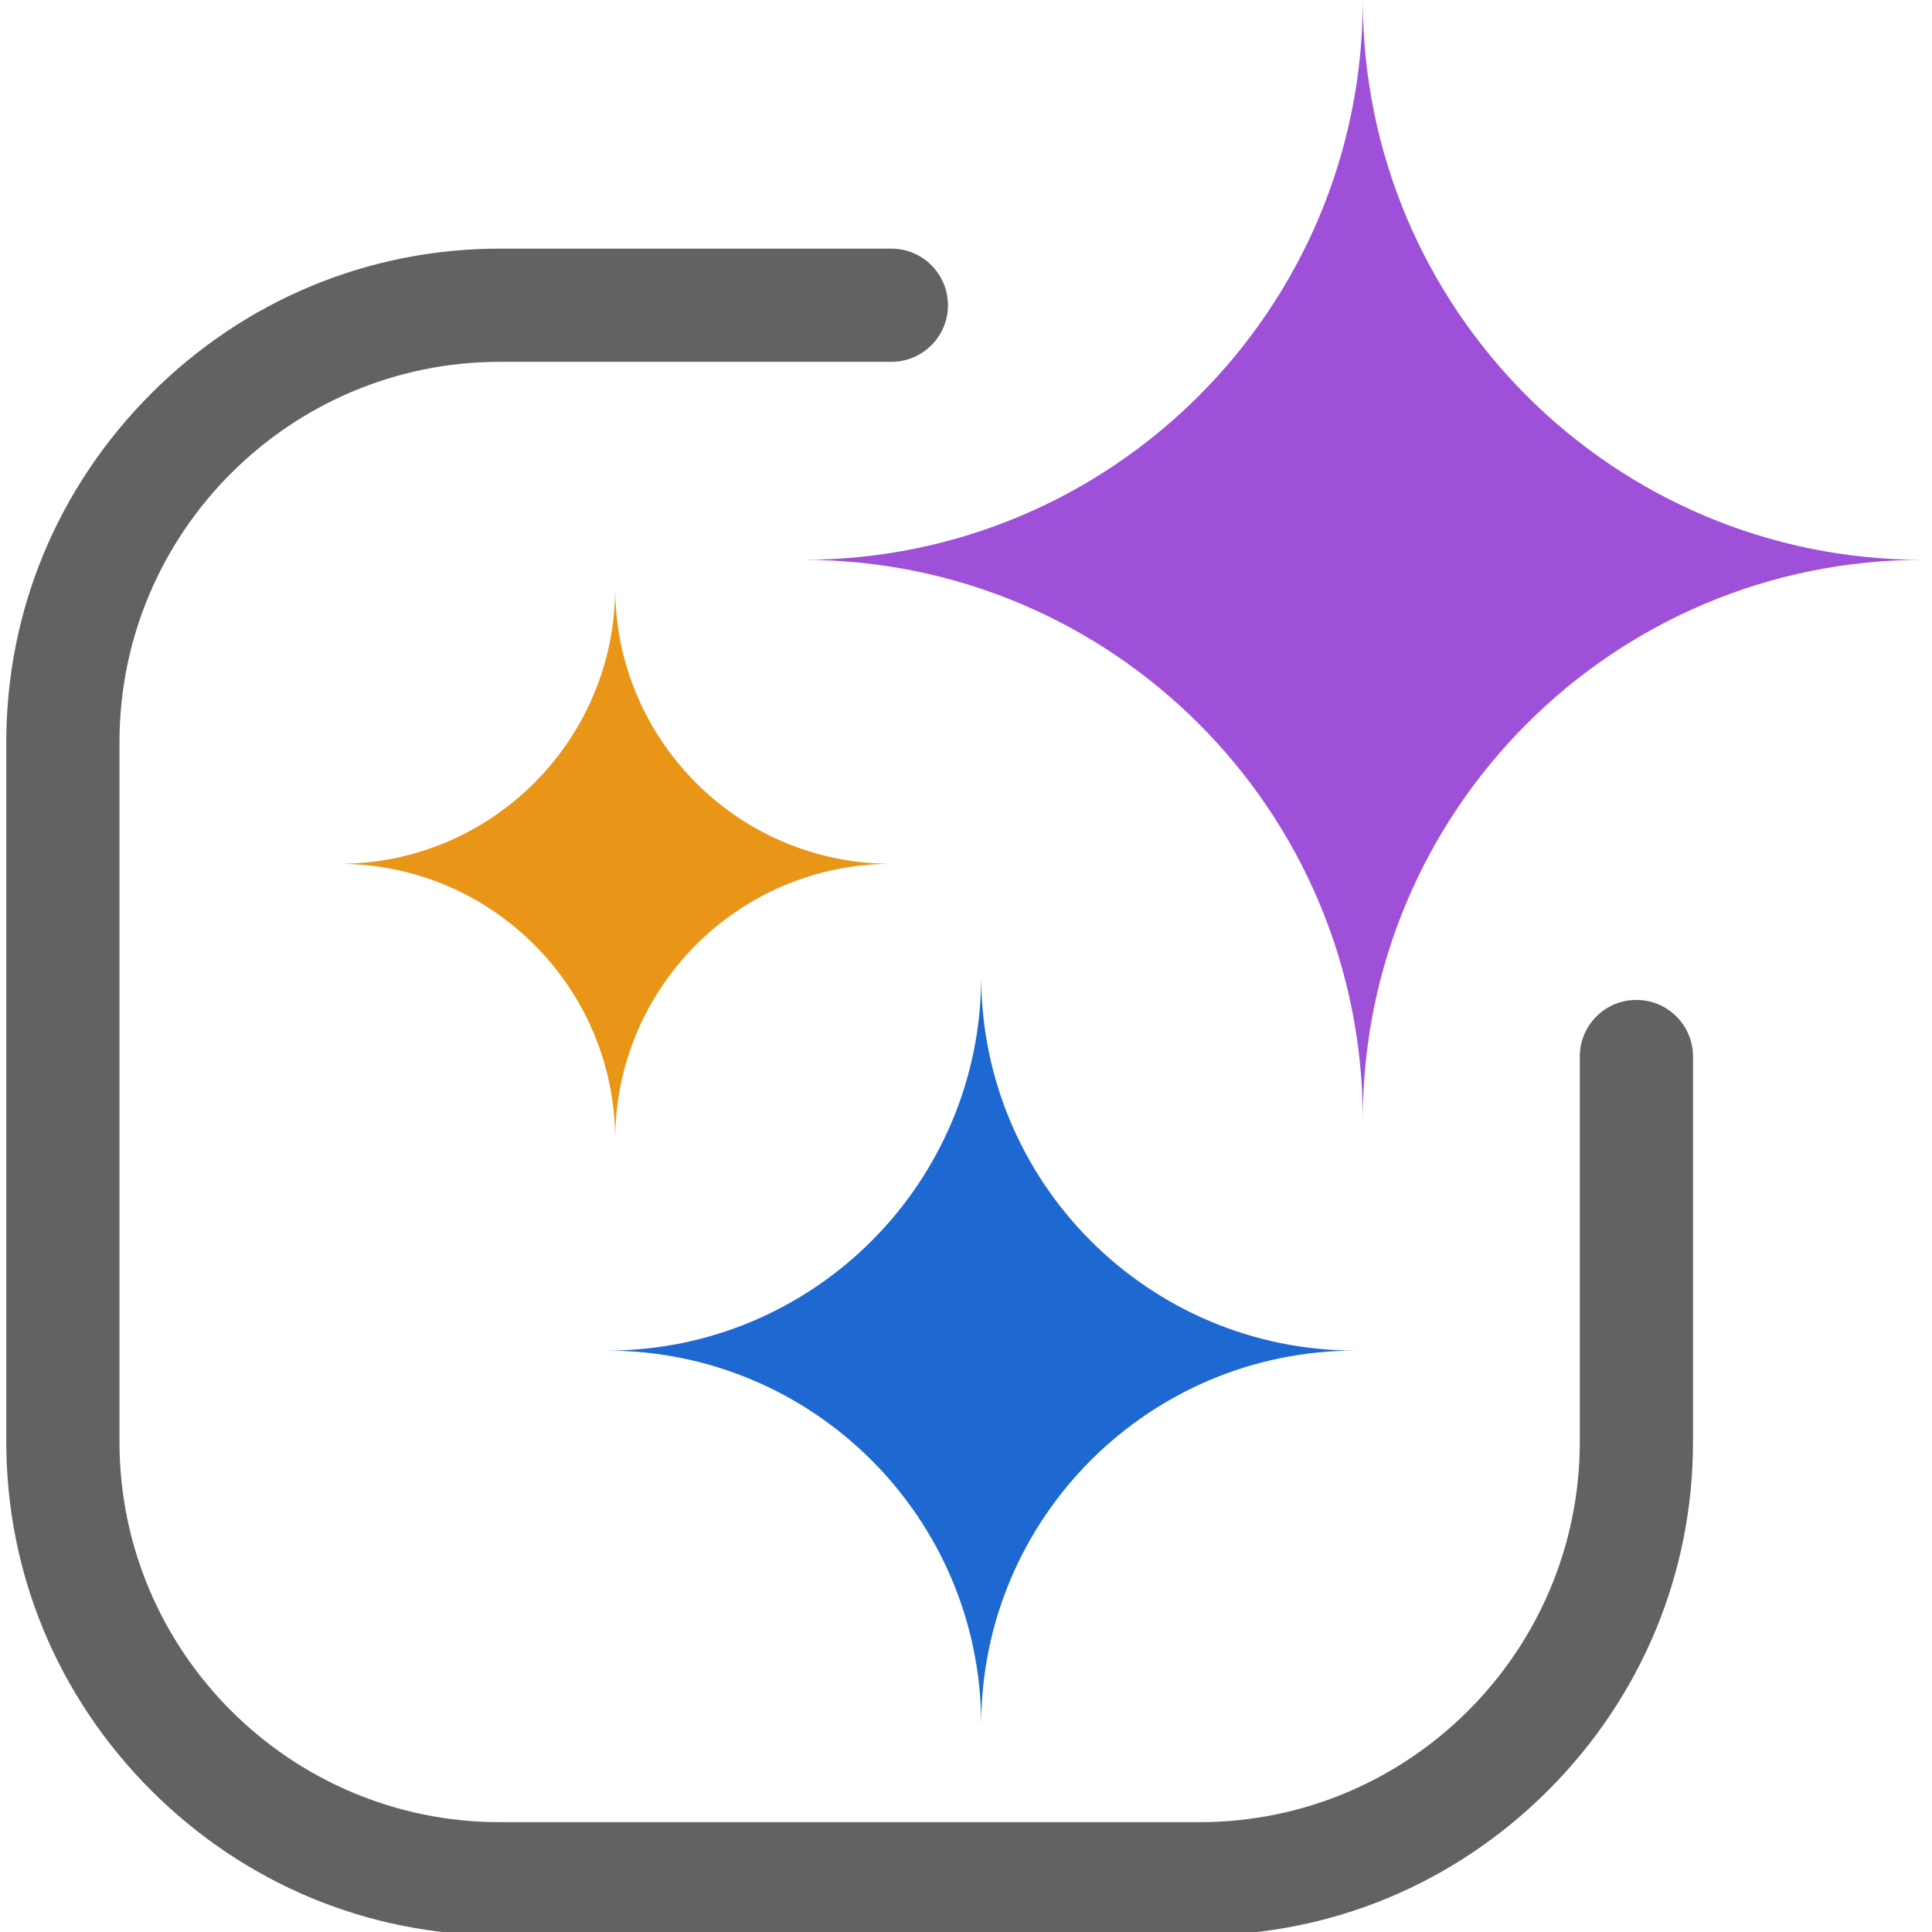 <?xml version="1.0" encoding="UTF-8"?>
<svg id="Layer_1" xmlns="http://www.w3.org/2000/svg" version="1.1" viewBox="0 0 1024 1024">
  <!-- Generator: Adobe Illustrator 29.8.1, SVG Export Plug-In . SVG Version: 2.1.1 Build 2)  -->
  <defs>
    <style>
      .st0 {
        fill: #9f50d9;
      }

      .st1 {
        fill: #e99618;
      }

      .st2 {
        fill: #616264;
      }

      .st3 {
        fill: #1d68d1;
      }
    </style>
  </defs>
  <path class="st0" d="M1019.03,296.72c-163.87,0-296.72,132.85-296.72,296.72,0-163.87-132.85-296.72-296.72-296.72,163.87,0,296.72-132.85,296.72-296.72,0,163.87,132.85,296.72,296.72,296.72Z"/>
  <path class="st3" d="M718.46,715.85c-109.57,0-198.4,88.83-198.4,198.4,0-109.57-88.83-198.4-198.4-198.4,109.57,0,198.4-88.83,198.4-198.4,0,109.57,88.83,198.4,198.4,198.4Z"/>
  <path class="st1" d="M472.46,457.85c-80.85,0-146.4,65.55-146.4,146.4,0-80.85-65.55-146.4-146.4-146.4,80.85,0,146.4-65.55,146.4-146.4,0,80.85,65.55,146.4,146.4,146.4Z"/>
  <path class="st2" d="M635.75,1025.78h-370.84c-69.61,0-135.23-27.28-184.77-76.81S3.33,833.81,3.33,764.2v-370.84c0-69.61,27.28-135.23,76.81-184.77,49.53-49.53,115.15-76.81,184.77-76.81h207.53c16.57,0,30,13.43,30,30s-13.43,30-30,30h-207.53c-111.15,0-201.58,90.43-201.58,201.58v370.84c0,111.15,90.43,201.58,201.58,201.58h370.84c111.15,0,201.58-90.43,201.58-201.58v-204.23c0-16.57,13.43-30,30-30s30,13.43,30,30v204.23c0,69.62-27.28,135.23-76.81,184.77s-115.15,76.81-184.77,76.81Z"/>
</svg>